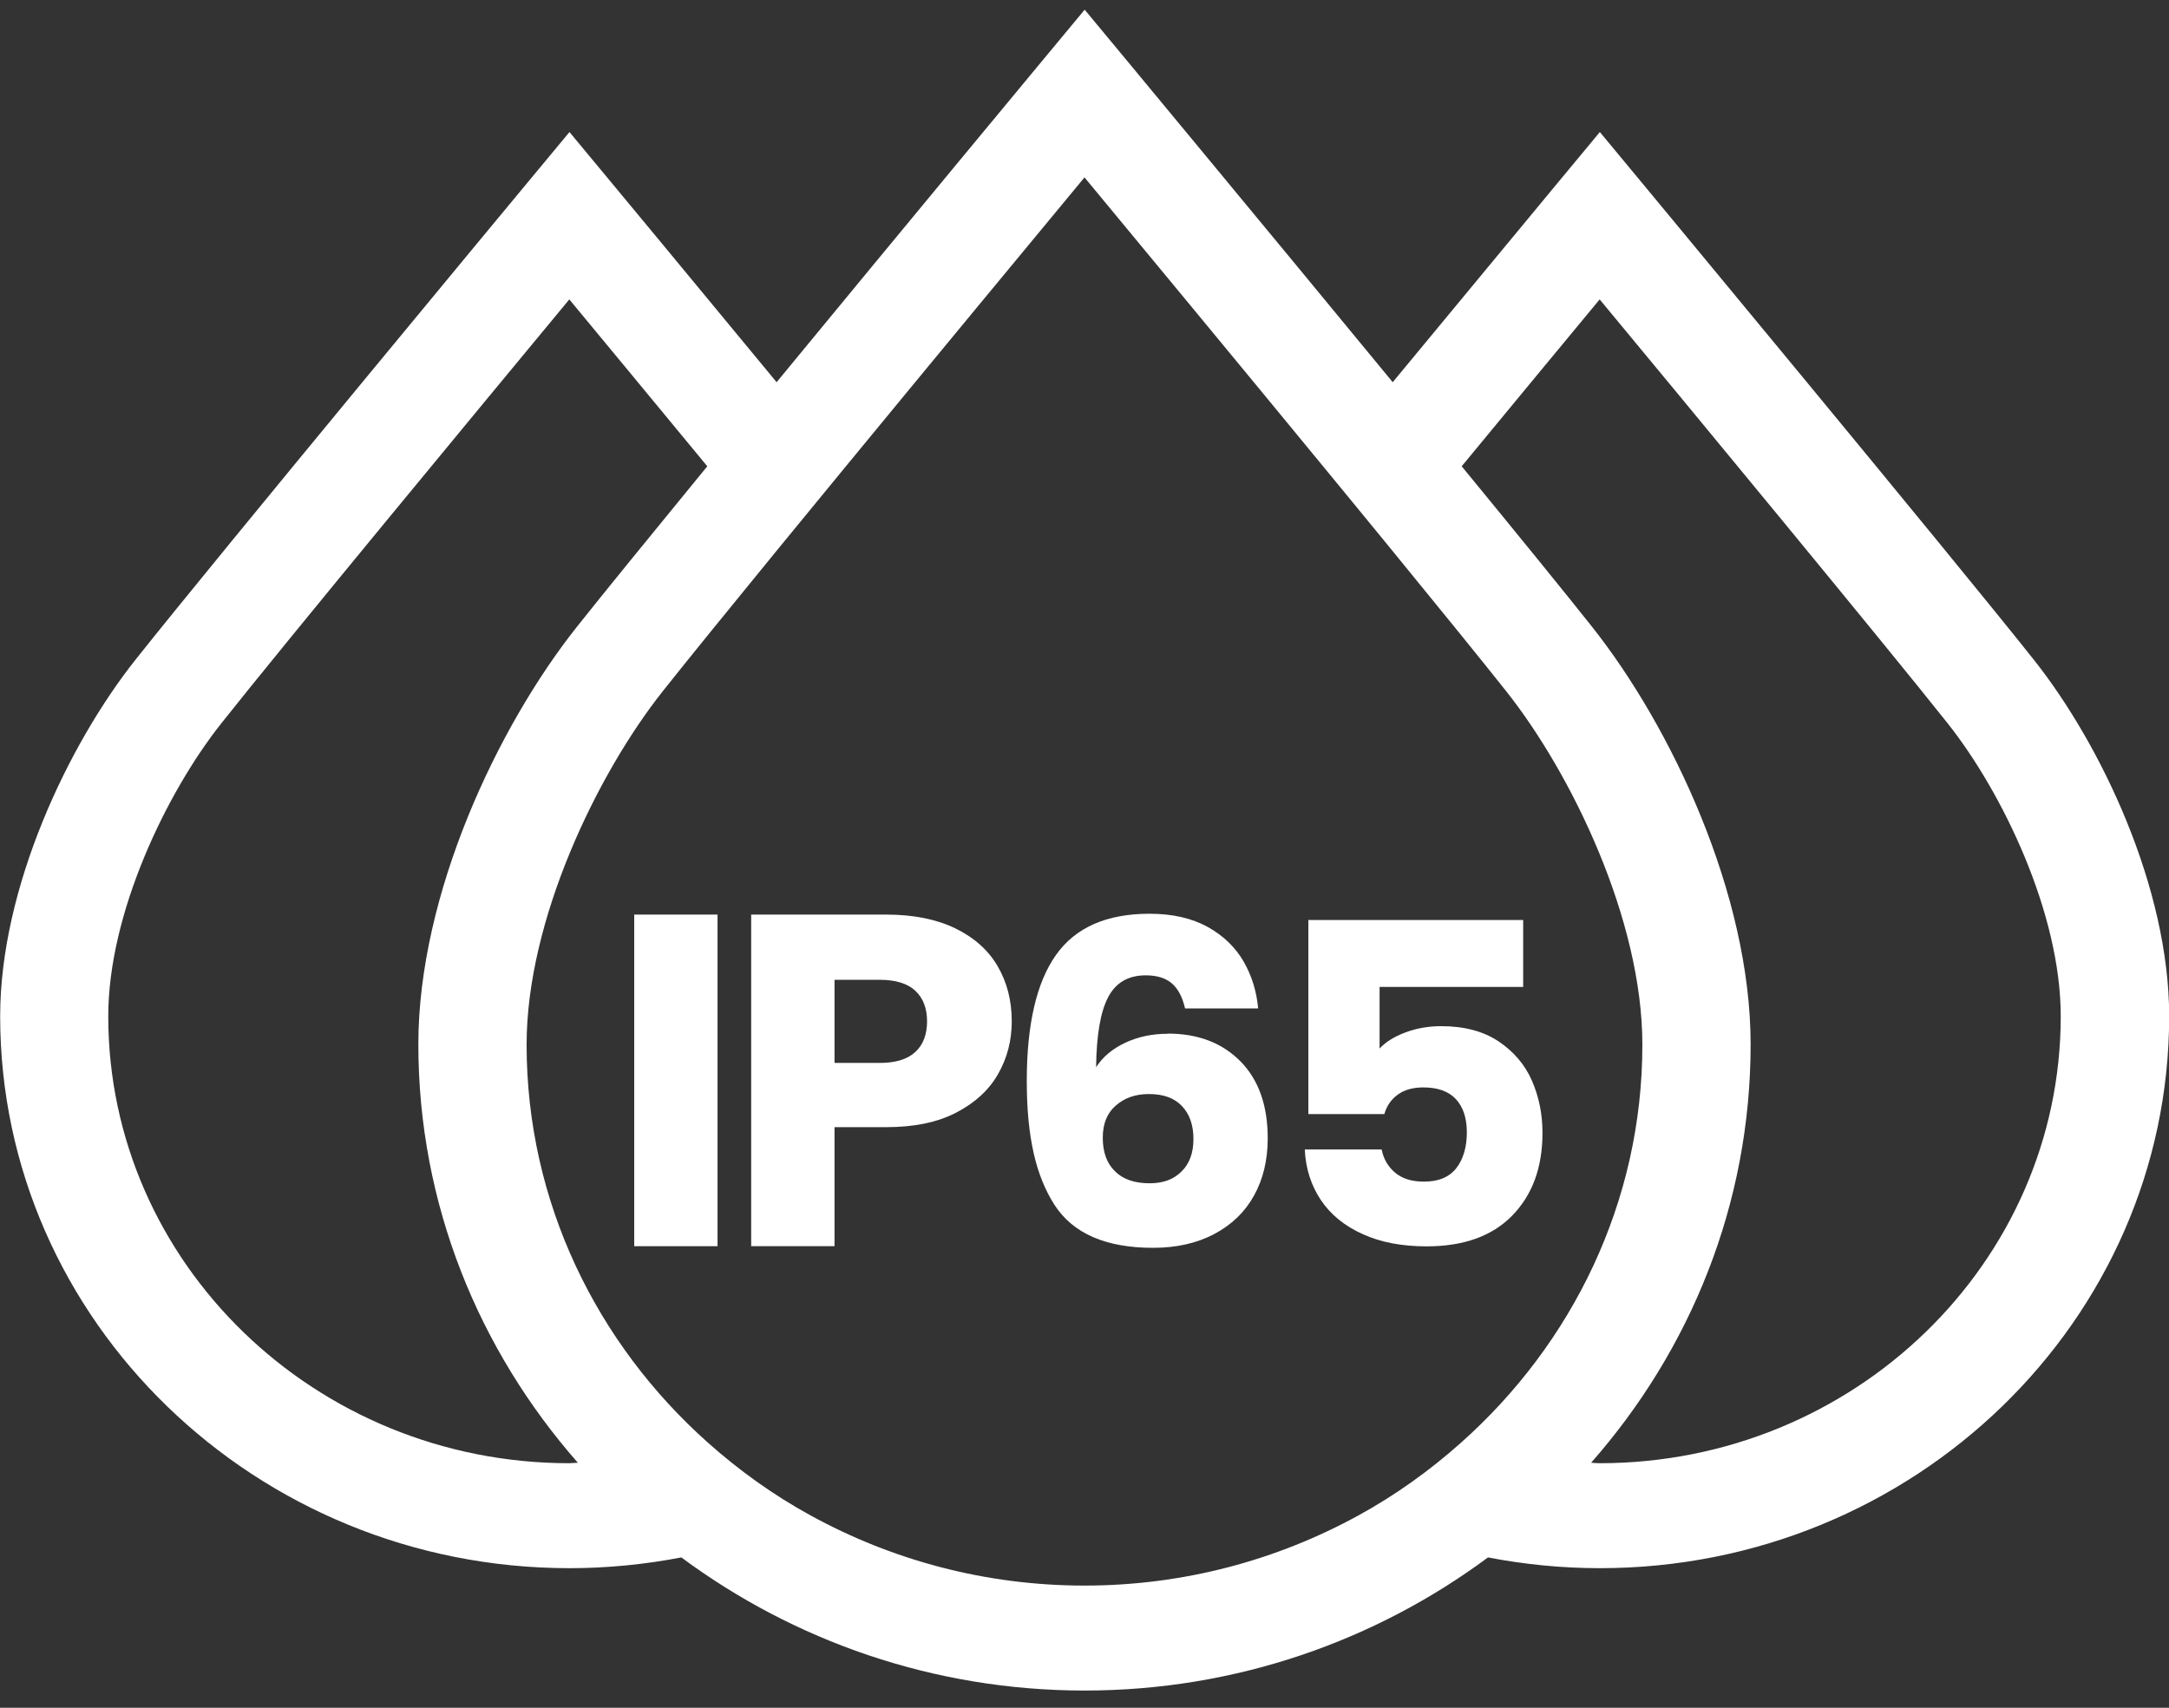 <svg width="80" height="63" viewBox="0 0 80 63" fill="none" xmlns="http://www.w3.org/2000/svg">
<rect x="0" y="0" width="80" height="63" fill="#333333" stroke="none"/>
<g clip-path="url(#clip0_173_105510)">
<path d="M75.011 24.334C71.881 20.389 60.67 6.88 60.563 6.746L59.008 4.871L57.452 6.746C57.395 6.813 54.574 10.22 51.368 14.099C46.644 8.358 41.643 2.336 41.562 2.232L40.006 0.357L38.45 2.232C38.368 2.33 33.367 8.358 28.644 14.099C25.438 10.214 22.616 6.813 22.56 6.746L21.004 4.871L19.448 6.746C19.335 6.88 8.131 20.389 5 24.334C2.513 27.467 0.006 32.75 0.006 37.489C0.006 48.714 9.428 57.85 21.004 57.85C22.415 57.85 23.794 57.71 25.13 57.453C29.267 60.519 34.413 62.364 40.006 62.364C45.599 62.364 50.751 60.519 54.882 57.453C56.218 57.71 57.597 57.85 59.008 57.85C70.584 57.85 80.006 48.714 80.006 37.489C80.006 32.75 77.499 27.467 75.011 24.334ZM20.998 53.978C11.62 53.978 3.993 46.583 3.993 37.489C3.993 33.678 6.153 29.22 8.156 26.692C10.555 23.662 17.792 14.917 20.998 11.045C22.251 12.559 24.128 14.825 26.087 17.201C24.078 19.656 22.308 21.824 21.281 23.119C18.365 26.789 15.43 32.976 15.43 38.527C15.43 44.415 17.654 49.795 21.313 53.96C21.206 53.96 21.105 53.978 20.998 53.978ZM40 58.492C36.328 58.492 32.889 57.545 29.904 55.908C28.53 55.157 27.265 54.247 26.112 53.221C22.012 49.569 19.423 44.347 19.423 38.539C19.423 33.928 22.031 28.542 24.449 25.494C25.369 24.334 26.887 22.465 28.644 20.316C29.456 19.326 30.319 18.276 31.195 17.207C34.489 13.201 38.028 8.926 40 6.544C41.971 8.926 45.511 13.201 48.804 17.207C49.686 18.276 50.543 19.326 51.355 20.316C53.112 22.465 54.63 24.334 55.55 25.494C57.968 28.542 60.576 33.928 60.576 38.539C60.576 44.347 57.987 49.569 53.887 53.221C52.735 54.247 51.469 55.157 50.096 55.908C47.11 57.545 43.671 58.492 40 58.492ZM59.001 53.978C58.894 53.978 58.794 53.966 58.686 53.96C62.346 49.801 64.569 44.415 64.569 38.527C64.569 32.976 61.628 26.789 58.718 23.119C57.691 21.824 55.922 19.65 53.912 17.201C55.871 14.825 57.748 12.559 59.001 11.045C62.207 14.911 69.437 23.662 71.843 26.692C73.846 29.22 76.007 33.678 76.007 37.489C76.007 46.583 68.379 53.978 59.001 53.978Z" fill="white"/>
<path d="M26.465 33.739H23.392V45.972H26.465V33.739Z" fill="white"/>
<path d="M35.232 34.246C34.54 33.91 33.689 33.739 32.682 33.739H27.706V45.972H30.78V41.581H32.682C33.715 41.581 34.577 41.404 35.27 41.043C35.963 40.683 36.48 40.207 36.813 39.62C37.147 39.034 37.317 38.387 37.317 37.678C37.317 36.909 37.141 36.231 36.794 35.639C36.448 35.046 35.925 34.582 35.232 34.246ZM33.759 38.808C33.469 39.077 33.034 39.211 32.449 39.211H30.78V36.145H32.449C33.034 36.145 33.475 36.28 33.759 36.549C34.048 36.817 34.193 37.196 34.193 37.678C34.193 38.161 34.048 38.546 33.759 38.808Z" fill="white"/>
<path d="M43.061 38.136C42.494 38.136 41.977 38.246 41.505 38.465C41.039 38.685 40.674 38.985 40.428 39.369C40.441 38.197 40.586 37.336 40.869 36.792C41.153 36.249 41.612 35.98 42.261 35.98C42.677 35.98 43.004 36.084 43.231 36.285C43.458 36.487 43.615 36.792 43.709 37.201H46.405C46.349 36.578 46.172 35.998 45.87 35.473C45.568 34.948 45.127 34.52 44.547 34.197C43.962 33.873 43.25 33.708 42.4 33.708C40.812 33.708 39.666 34.215 38.948 35.229C38.23 36.242 37.871 37.794 37.871 39.876C37.871 41.959 38.211 43.382 38.891 44.444C39.572 45.501 40.781 46.032 42.526 46.032C43.395 46.032 44.15 45.861 44.793 45.519C45.435 45.177 45.92 44.707 46.254 44.102C46.588 43.498 46.758 42.795 46.758 41.995C46.758 40.774 46.418 39.827 45.75 39.15C45.076 38.472 44.188 38.13 43.08 38.13L43.061 38.136ZM43.577 43.217C43.288 43.51 42.897 43.651 42.4 43.651C41.845 43.651 41.417 43.504 41.121 43.205C40.819 42.911 40.674 42.496 40.674 41.971C40.674 41.446 40.838 41.055 41.159 40.78C41.48 40.499 41.883 40.359 42.374 40.359C42.91 40.359 43.313 40.505 43.596 40.804C43.88 41.104 44.018 41.507 44.018 42.02C44.018 42.533 43.873 42.924 43.584 43.211L43.577 43.217Z" fill="white"/>
<path d="M56.892 41.788C56.892 41.098 56.76 40.457 56.502 39.864C56.243 39.272 55.828 38.789 55.273 38.417C54.713 38.044 54.008 37.855 53.157 37.855C52.685 37.855 52.238 37.934 51.835 38.087C51.425 38.24 51.11 38.435 50.884 38.68V36.408H56.18V33.94H48.257V41.098H51.06C51.142 40.805 51.306 40.561 51.551 40.383C51.797 40.2 52.118 40.115 52.502 40.115C53.025 40.115 53.422 40.255 53.693 40.542C53.963 40.829 54.102 41.239 54.102 41.776C54.102 42.313 53.97 42.765 53.712 43.095C53.453 43.425 53.056 43.59 52.521 43.59C52.068 43.59 51.715 43.48 51.45 43.254C51.186 43.028 51.029 42.747 50.959 42.405H48.125C48.157 43.107 48.358 43.73 48.717 44.268C49.076 44.805 49.593 45.227 50.26 45.526C50.928 45.831 51.715 45.978 52.616 45.978C53.976 45.978 55.028 45.605 55.771 44.848C56.514 44.09 56.892 43.077 56.892 41.794V41.788Z" fill="white"/>
</g>
<defs>
<clipPath id="clip0_173_105510">
<rect width="80" height="62" fill="white" transform="translate(0 0.363)"/>
</clipPath>
</defs>
</svg>

